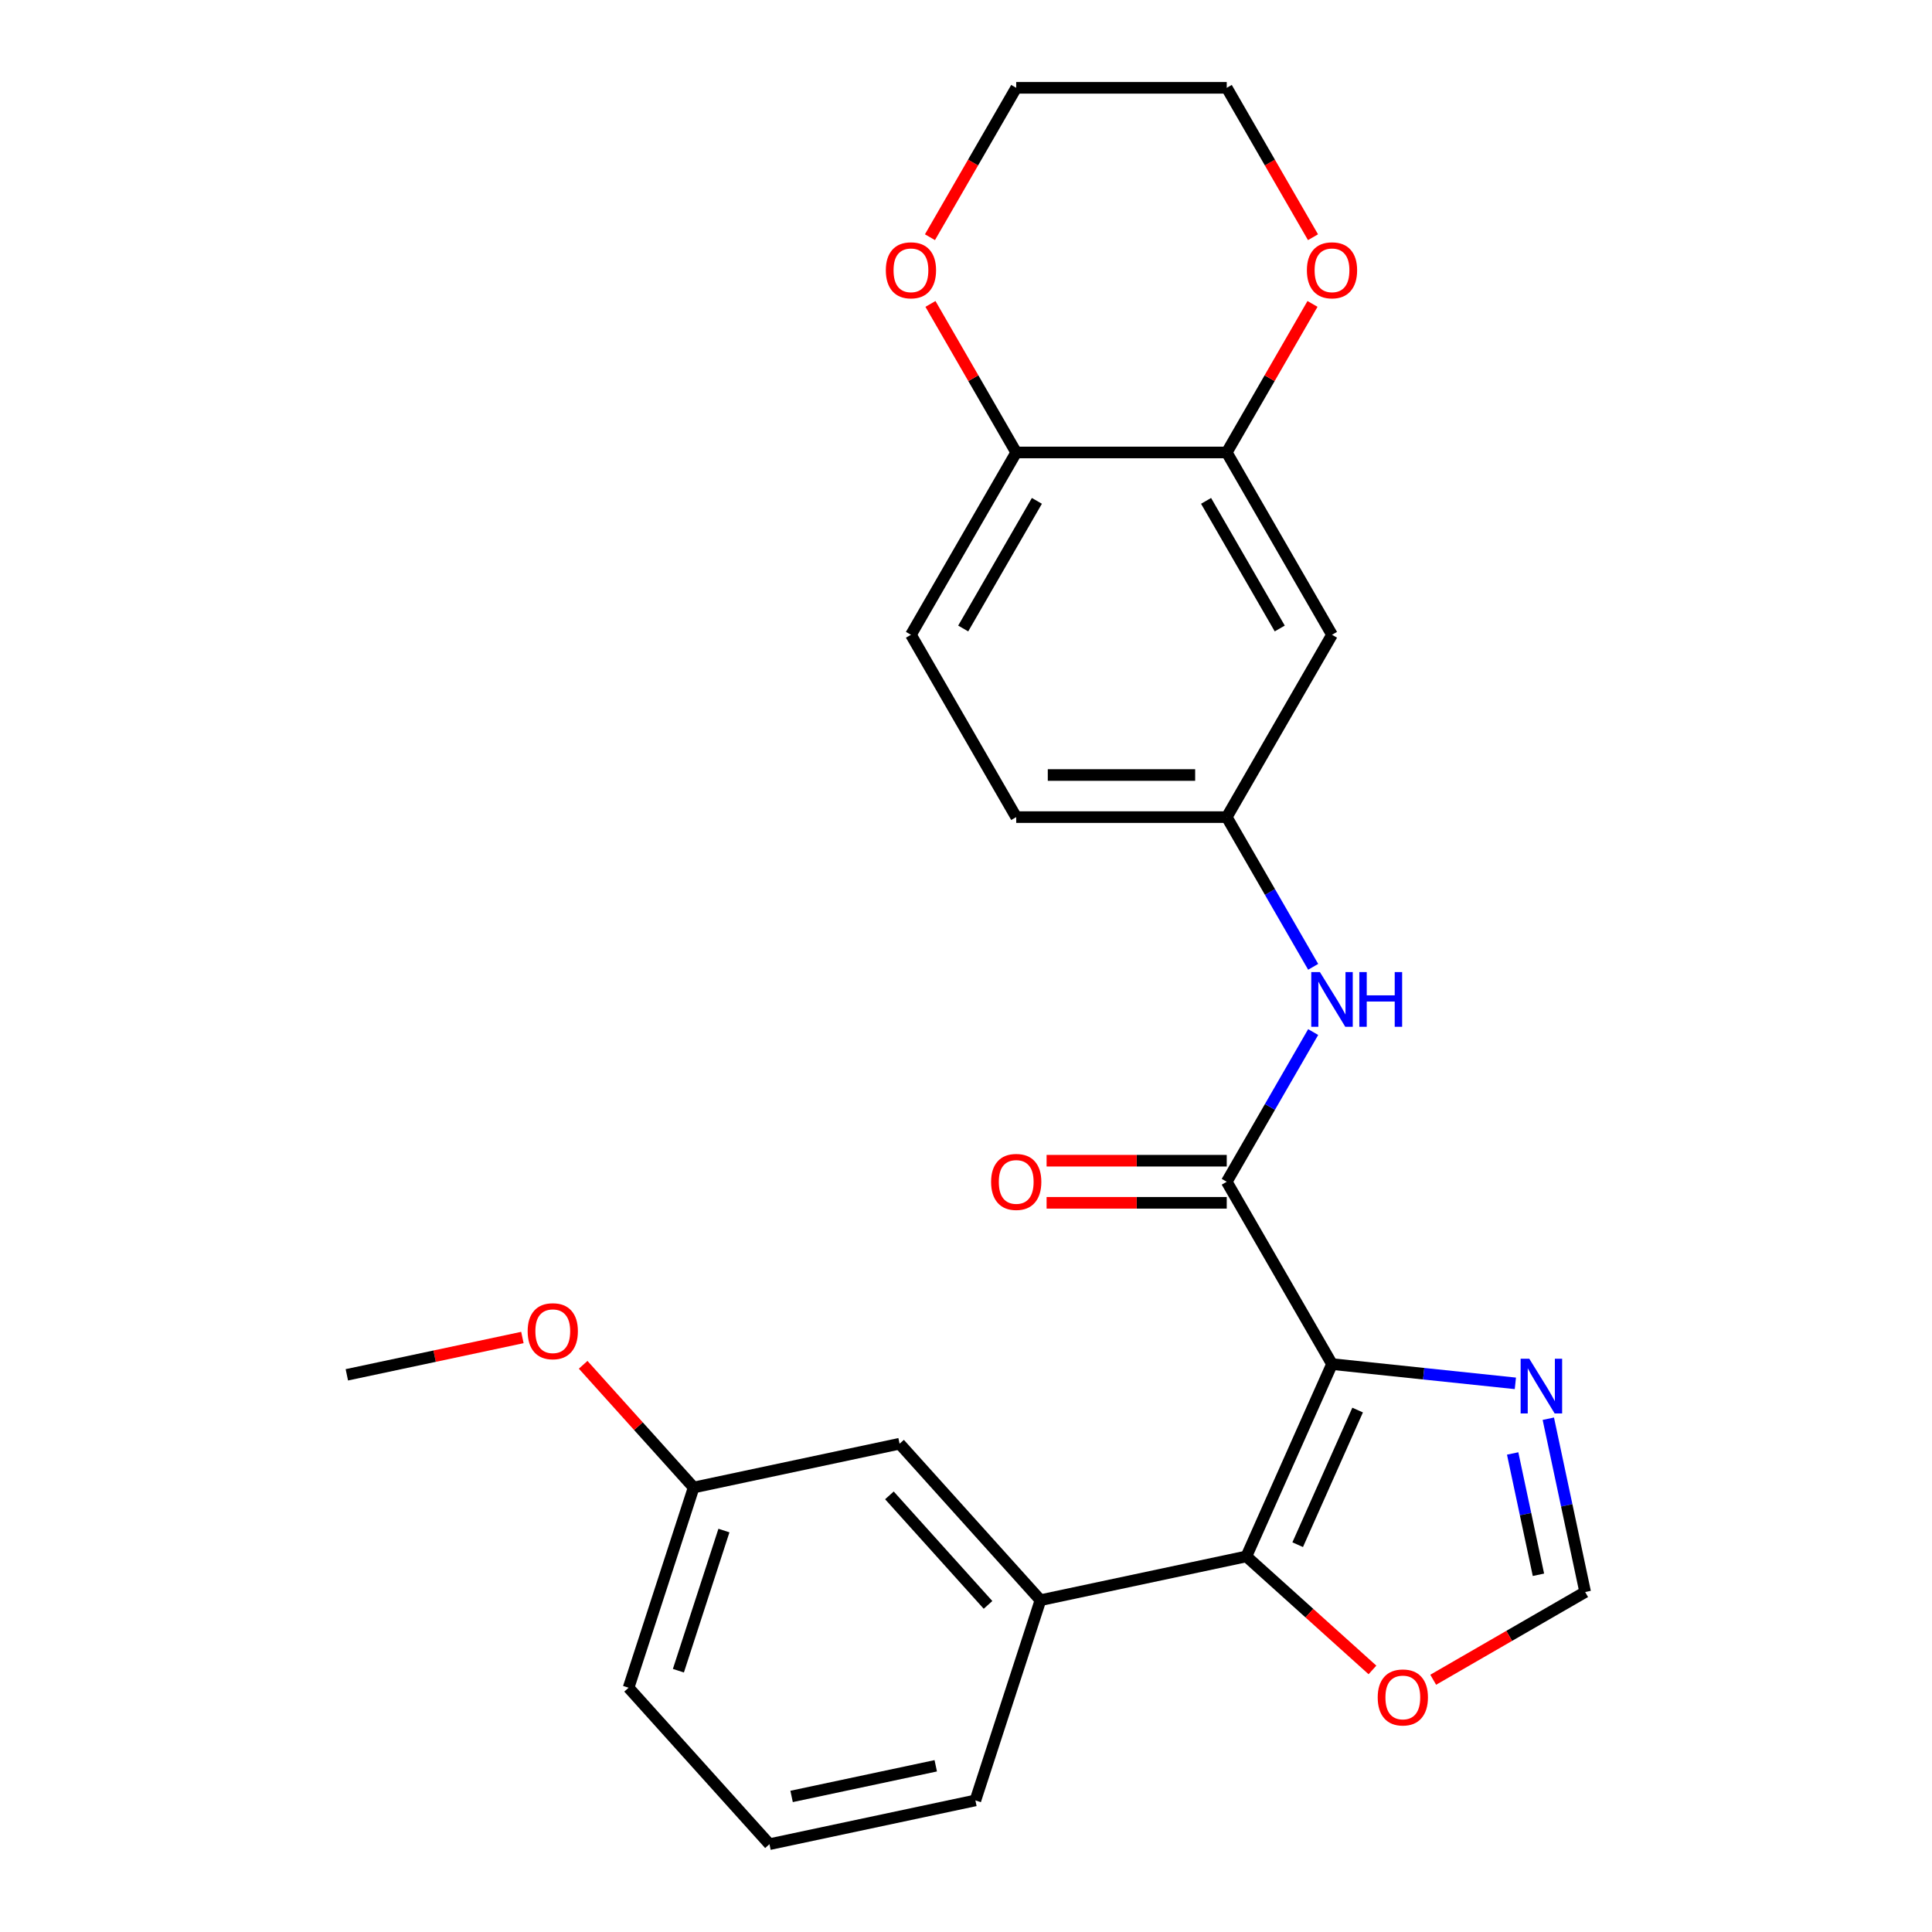 <?xml version='1.0' encoding='iso-8859-1'?>
<svg version='1.1' baseProfile='full'
              xmlns='http://www.w3.org/2000/svg'
                      xmlns:rdkit='http://www.rdkit.org/xml'
                      xmlns:xlink='http://www.w3.org/1999/xlink'
                  xml:space='preserve'
width='1000px' height='1000px' viewBox='0 0 1000 1000'>
<!-- END OF HEADER -->
<rect style='opacity:1.0;fill:#FFFFFF;stroke:none' width='1000' height='1000' x='0' y='0'> </rect>
<path class='bond-0' d='M 689.444,706.048 L 645.122,805.597' style='fill:none;fill-rule:evenodd;stroke:#000000;stroke-width:6px;stroke-linecap:butt;stroke-linejoin:miter;stroke-opacity:1' />
<path class='bond-0' d='M 702.706,729.845 L 671.68,799.529' style='fill:none;fill-rule:evenodd;stroke:#000000;stroke-width:6px;stroke-linecap:butt;stroke-linejoin:miter;stroke-opacity:1' />
<path class='bond-1' d='M 689.444,706.048 L 634.959,611.678' style='fill:none;fill-rule:evenodd;stroke:#000000;stroke-width:6px;stroke-linecap:butt;stroke-linejoin:miter;stroke-opacity:1' />
<path class='bond-2' d='M 689.444,706.048 L 736.898,711.036' style='fill:none;fill-rule:evenodd;stroke:#000000;stroke-width:6px;stroke-linecap:butt;stroke-linejoin:miter;stroke-opacity:1' />
<path class='bond-2' d='M 736.898,711.036 L 784.353,716.023' style='fill:none;fill-rule:evenodd;stroke:#0000FF;stroke-width:6px;stroke-linecap:butt;stroke-linejoin:miter;stroke-opacity:1' />
<path class='bond-3' d='M 645.122,805.597 L 538.534,828.253' style='fill:none;fill-rule:evenodd;stroke:#000000;stroke-width:6px;stroke-linecap:butt;stroke-linejoin:miter;stroke-opacity:1' />
<path class='bond-6' d='M 645.122,805.597 L 677.75,834.975' style='fill:none;fill-rule:evenodd;stroke:#000000;stroke-width:6px;stroke-linecap:butt;stroke-linejoin:miter;stroke-opacity:1' />
<path class='bond-6' d='M 677.75,834.975 L 710.378,864.354' style='fill:none;fill-rule:evenodd;stroke:#FF0000;stroke-width:6px;stroke-linecap:butt;stroke-linejoin:miter;stroke-opacity:1' />
<path class='bond-4' d='M 634.959,611.678 L 657.328,572.935' style='fill:none;fill-rule:evenodd;stroke:#000000;stroke-width:6px;stroke-linecap:butt;stroke-linejoin:miter;stroke-opacity:1' />
<path class='bond-4' d='M 657.328,572.935 L 679.696,534.191' style='fill:none;fill-rule:evenodd;stroke:#0000FF;stroke-width:6px;stroke-linecap:butt;stroke-linejoin:miter;stroke-opacity:1' />
<path class='bond-11' d='M 634.959,600.781 L 588.337,600.781' style='fill:none;fill-rule:evenodd;stroke:#000000;stroke-width:6px;stroke-linecap:butt;stroke-linejoin:miter;stroke-opacity:1' />
<path class='bond-11' d='M 588.337,600.781 L 541.714,600.781' style='fill:none;fill-rule:evenodd;stroke:#FF0000;stroke-width:6px;stroke-linecap:butt;stroke-linejoin:miter;stroke-opacity:1' />
<path class='bond-11' d='M 634.959,622.575 L 588.337,622.575' style='fill:none;fill-rule:evenodd;stroke:#000000;stroke-width:6px;stroke-linecap:butt;stroke-linejoin:miter;stroke-opacity:1' />
<path class='bond-11' d='M 588.337,622.575 L 541.714,622.575' style='fill:none;fill-rule:evenodd;stroke:#FF0000;stroke-width:6px;stroke-linecap:butt;stroke-linejoin:miter;stroke-opacity:1' />
<path class='bond-5' d='M 801.406,734.323 L 810.939,779.175' style='fill:none;fill-rule:evenodd;stroke:#0000FF;stroke-width:6px;stroke-linecap:butt;stroke-linejoin:miter;stroke-opacity:1' />
<path class='bond-5' d='M 810.939,779.175 L 820.473,824.027' style='fill:none;fill-rule:evenodd;stroke:#000000;stroke-width:6px;stroke-linecap:butt;stroke-linejoin:miter;stroke-opacity:1' />
<path class='bond-5' d='M 782.948,752.31 L 789.622,783.706' style='fill:none;fill-rule:evenodd;stroke:#0000FF;stroke-width:6px;stroke-linecap:butt;stroke-linejoin:miter;stroke-opacity:1' />
<path class='bond-5' d='M 789.622,783.706 L 796.295,815.103' style='fill:none;fill-rule:evenodd;stroke:#000000;stroke-width:6px;stroke-linecap:butt;stroke-linejoin:miter;stroke-opacity:1' />
<path class='bond-13' d='M 538.534,828.253 L 465.619,747.273' style='fill:none;fill-rule:evenodd;stroke:#000000;stroke-width:6px;stroke-linecap:butt;stroke-linejoin:miter;stroke-opacity:1' />
<path class='bond-13' d='M 511.4,830.689 L 460.36,774.003' style='fill:none;fill-rule:evenodd;stroke:#000000;stroke-width:6px;stroke-linecap:butt;stroke-linejoin:miter;stroke-opacity:1' />
<path class='bond-18' d='M 538.534,828.253 L 504.86,931.889' style='fill:none;fill-rule:evenodd;stroke:#000000;stroke-width:6px;stroke-linecap:butt;stroke-linejoin:miter;stroke-opacity:1' />
<path class='bond-10' d='M 679.696,500.423 L 657.328,461.68' style='fill:none;fill-rule:evenodd;stroke:#0000FF;stroke-width:6px;stroke-linecap:butt;stroke-linejoin:miter;stroke-opacity:1' />
<path class='bond-10' d='M 657.328,461.68 L 634.959,422.937' style='fill:none;fill-rule:evenodd;stroke:#000000;stroke-width:6px;stroke-linecap:butt;stroke-linejoin:miter;stroke-opacity:1' />
<path class='bond-25' d='M 820.473,824.027 L 781.15,846.73' style='fill:none;fill-rule:evenodd;stroke:#000000;stroke-width:6px;stroke-linecap:butt;stroke-linejoin:miter;stroke-opacity:1' />
<path class='bond-25' d='M 781.15,846.73 L 741.827,869.434' style='fill:none;fill-rule:evenodd;stroke:#FF0000;stroke-width:6px;stroke-linecap:butt;stroke-linejoin:miter;stroke-opacity:1' />
<path class='bond-7' d='M 634.959,234.196 L 689.444,328.566' style='fill:none;fill-rule:evenodd;stroke:#000000;stroke-width:6px;stroke-linecap:butt;stroke-linejoin:miter;stroke-opacity:1' />
<path class='bond-7' d='M 624.258,259.248 L 662.397,325.308' style='fill:none;fill-rule:evenodd;stroke:#000000;stroke-width:6px;stroke-linecap:butt;stroke-linejoin:miter;stroke-opacity:1' />
<path class='bond-12' d='M 634.959,234.196 L 657.155,195.752' style='fill:none;fill-rule:evenodd;stroke:#000000;stroke-width:6px;stroke-linecap:butt;stroke-linejoin:miter;stroke-opacity:1' />
<path class='bond-12' d='M 657.155,195.752 L 679.35,157.309' style='fill:none;fill-rule:evenodd;stroke:#FF0000;stroke-width:6px;stroke-linecap:butt;stroke-linejoin:miter;stroke-opacity:1' />
<path class='bond-27' d='M 634.959,234.196 L 525.99,234.196' style='fill:none;fill-rule:evenodd;stroke:#000000;stroke-width:6px;stroke-linecap:butt;stroke-linejoin:miter;stroke-opacity:1' />
<path class='bond-8' d='M 689.444,328.566 L 634.959,422.937' style='fill:none;fill-rule:evenodd;stroke:#000000;stroke-width:6px;stroke-linecap:butt;stroke-linejoin:miter;stroke-opacity:1' />
<path class='bond-9' d='M 525.99,234.196 L 471.505,328.566' style='fill:none;fill-rule:evenodd;stroke:#000000;stroke-width:6px;stroke-linecap:butt;stroke-linejoin:miter;stroke-opacity:1' />
<path class='bond-9' d='M 536.691,259.248 L 498.552,325.308' style='fill:none;fill-rule:evenodd;stroke:#000000;stroke-width:6px;stroke-linecap:butt;stroke-linejoin:miter;stroke-opacity:1' />
<path class='bond-14' d='M 525.99,234.196 L 503.794,195.752' style='fill:none;fill-rule:evenodd;stroke:#000000;stroke-width:6px;stroke-linecap:butt;stroke-linejoin:miter;stroke-opacity:1' />
<path class='bond-14' d='M 503.794,195.752 L 481.599,157.309' style='fill:none;fill-rule:evenodd;stroke:#FF0000;stroke-width:6px;stroke-linecap:butt;stroke-linejoin:miter;stroke-opacity:1' />
<path class='bond-16' d='M 634.959,422.937 L 525.99,422.937' style='fill:none;fill-rule:evenodd;stroke:#000000;stroke-width:6px;stroke-linecap:butt;stroke-linejoin:miter;stroke-opacity:1' />
<path class='bond-16' d='M 618.614,401.143 L 542.335,401.143' style='fill:none;fill-rule:evenodd;stroke:#000000;stroke-width:6px;stroke-linecap:butt;stroke-linejoin:miter;stroke-opacity:1' />
<path class='bond-21' d='M 679.604,122.781 L 657.282,84.118' style='fill:none;fill-rule:evenodd;stroke:#FF0000;stroke-width:6px;stroke-linecap:butt;stroke-linejoin:miter;stroke-opacity:1' />
<path class='bond-21' d='M 657.282,84.118 L 634.959,45.455' style='fill:none;fill-rule:evenodd;stroke:#000000;stroke-width:6px;stroke-linecap:butt;stroke-linejoin:miter;stroke-opacity:1' />
<path class='bond-17' d='M 465.619,747.273 L 359.03,769.929' style='fill:none;fill-rule:evenodd;stroke:#000000;stroke-width:6px;stroke-linecap:butt;stroke-linejoin:miter;stroke-opacity:1' />
<path class='bond-22' d='M 481.345,122.781 L 503.667,84.118' style='fill:none;fill-rule:evenodd;stroke:#FF0000;stroke-width:6px;stroke-linecap:butt;stroke-linejoin:miter;stroke-opacity:1' />
<path class='bond-22' d='M 503.667,84.118 L 525.99,45.455' style='fill:none;fill-rule:evenodd;stroke:#000000;stroke-width:6px;stroke-linecap:butt;stroke-linejoin:miter;stroke-opacity:1' />
<path class='bond-15' d='M 471.505,328.566 L 525.99,422.937' style='fill:none;fill-rule:evenodd;stroke:#000000;stroke-width:6px;stroke-linecap:butt;stroke-linejoin:miter;stroke-opacity:1' />
<path class='bond-19' d='M 359.03,769.929 L 330.435,738.17' style='fill:none;fill-rule:evenodd;stroke:#000000;stroke-width:6px;stroke-linecap:butt;stroke-linejoin:miter;stroke-opacity:1' />
<path class='bond-19' d='M 330.435,738.17 L 301.84,706.412' style='fill:none;fill-rule:evenodd;stroke:#FF0000;stroke-width:6px;stroke-linecap:butt;stroke-linejoin:miter;stroke-opacity:1' />
<path class='bond-26' d='M 359.03,769.929 L 325.357,873.565' style='fill:none;fill-rule:evenodd;stroke:#000000;stroke-width:6px;stroke-linecap:butt;stroke-linejoin:miter;stroke-opacity:1' />
<path class='bond-26' d='M 374.707,792.209 L 351.135,864.754' style='fill:none;fill-rule:evenodd;stroke:#000000;stroke-width:6px;stroke-linecap:butt;stroke-linejoin:miter;stroke-opacity:1' />
<path class='bond-20' d='M 504.86,931.889 L 398.272,954.545' style='fill:none;fill-rule:evenodd;stroke:#000000;stroke-width:6px;stroke-linecap:butt;stroke-linejoin:miter;stroke-opacity:1' />
<path class='bond-20' d='M 484.341,913.97 L 409.729,929.829' style='fill:none;fill-rule:evenodd;stroke:#000000;stroke-width:6px;stroke-linecap:butt;stroke-linejoin:miter;stroke-opacity:1' />
<path class='bond-24' d='M 270.391,692.291 L 224.959,701.948' style='fill:none;fill-rule:evenodd;stroke:#FF0000;stroke-width:6px;stroke-linecap:butt;stroke-linejoin:miter;stroke-opacity:1' />
<path class='bond-24' d='M 224.959,701.948 L 179.527,711.605' style='fill:none;fill-rule:evenodd;stroke:#000000;stroke-width:6px;stroke-linecap:butt;stroke-linejoin:miter;stroke-opacity:1' />
<path class='bond-23' d='M 398.272,954.545 L 325.357,873.565' style='fill:none;fill-rule:evenodd;stroke:#000000;stroke-width:6px;stroke-linecap:butt;stroke-linejoin:miter;stroke-opacity:1' />
<path class='bond-28' d='M 634.959,45.455 L 525.99,45.455' style='fill:none;fill-rule:evenodd;stroke:#000000;stroke-width:6px;stroke-linecap:butt;stroke-linejoin:miter;stroke-opacity:1' />
<path  class='atom-3' d='M 791.557 703.279
L 800.837 718.279
Q 801.757 719.759, 803.237 722.439
Q 804.717 725.119, 804.797 725.279
L 804.797 703.279
L 808.557 703.279
L 808.557 731.599
L 804.677 731.599
L 794.717 715.199
Q 793.557 713.279, 792.317 711.079
Q 791.117 708.879, 790.757 708.199
L 790.757 731.599
L 787.077 731.599
L 787.077 703.279
L 791.557 703.279
' fill='#0000FF'/>
<path  class='atom-5' d='M 683.184 503.147
L 692.464 518.147
Q 693.384 519.627, 694.864 522.307
Q 696.344 524.987, 696.424 525.147
L 696.424 503.147
L 700.184 503.147
L 700.184 531.467
L 696.304 531.467
L 686.344 515.067
Q 685.184 513.147, 683.944 510.947
Q 682.744 508.747, 682.384 508.067
L 682.384 531.467
L 678.704 531.467
L 678.704 503.147
L 683.184 503.147
' fill='#0000FF'/>
<path  class='atom-5' d='M 703.584 503.147
L 707.424 503.147
L 707.424 515.187
L 721.904 515.187
L 721.904 503.147
L 725.744 503.147
L 725.744 531.467
L 721.904 531.467
L 721.904 518.387
L 707.424 518.387
L 707.424 531.467
L 703.584 531.467
L 703.584 503.147
' fill='#0000FF'/>
<path  class='atom-7' d='M 713.102 878.592
Q 713.102 871.792, 716.462 867.992
Q 719.822 864.192, 726.102 864.192
Q 732.382 864.192, 735.742 867.992
Q 739.102 871.792, 739.102 878.592
Q 739.102 885.472, 735.702 889.392
Q 732.302 893.272, 726.102 893.272
Q 719.862 893.272, 716.462 889.392
Q 713.102 885.512, 713.102 878.592
M 726.102 890.072
Q 730.422 890.072, 732.742 887.192
Q 735.102 884.272, 735.102 878.592
Q 735.102 873.032, 732.742 870.232
Q 730.422 867.392, 726.102 867.392
Q 721.782 867.392, 719.422 870.192
Q 717.102 872.992, 717.102 878.592
Q 717.102 884.312, 719.422 887.192
Q 721.782 890.072, 726.102 890.072
' fill='#FF0000'/>
<path  class='atom-12' d='M 512.99 611.758
Q 512.99 604.958, 516.35 601.158
Q 519.71 597.358, 525.99 597.358
Q 532.27 597.358, 535.63 601.158
Q 538.99 604.958, 538.99 611.758
Q 538.99 618.638, 535.59 622.558
Q 532.19 626.438, 525.99 626.438
Q 519.75 626.438, 516.35 622.558
Q 512.99 618.678, 512.99 611.758
M 525.99 623.238
Q 530.31 623.238, 532.63 620.358
Q 534.99 617.438, 534.99 611.758
Q 534.99 606.198, 532.63 603.398
Q 530.31 600.558, 525.99 600.558
Q 521.67 600.558, 519.31 603.358
Q 516.99 606.158, 516.99 611.758
Q 516.99 617.478, 519.31 620.358
Q 521.67 623.238, 525.99 623.238
' fill='#FF0000'/>
<path  class='atom-13' d='M 676.444 139.905
Q 676.444 133.105, 679.804 129.305
Q 683.164 125.505, 689.444 125.505
Q 695.724 125.505, 699.084 129.305
Q 702.444 133.105, 702.444 139.905
Q 702.444 146.785, 699.044 150.705
Q 695.644 154.585, 689.444 154.585
Q 683.204 154.585, 679.804 150.705
Q 676.444 146.825, 676.444 139.905
M 689.444 151.385
Q 693.764 151.385, 696.084 148.505
Q 698.444 145.585, 698.444 139.905
Q 698.444 134.345, 696.084 131.545
Q 693.764 128.705, 689.444 128.705
Q 685.124 128.705, 682.764 131.505
Q 680.444 134.305, 680.444 139.905
Q 680.444 145.625, 682.764 148.505
Q 685.124 151.385, 689.444 151.385
' fill='#FF0000'/>
<path  class='atom-15' d='M 458.505 139.905
Q 458.505 133.105, 461.865 129.305
Q 465.225 125.505, 471.505 125.505
Q 477.785 125.505, 481.145 129.305
Q 484.505 133.105, 484.505 139.905
Q 484.505 146.785, 481.105 150.705
Q 477.705 154.585, 471.505 154.585
Q 465.265 154.585, 461.865 150.705
Q 458.505 146.825, 458.505 139.905
M 471.505 151.385
Q 475.825 151.385, 478.145 148.505
Q 480.505 145.585, 480.505 139.905
Q 480.505 134.345, 478.145 131.545
Q 475.825 128.705, 471.505 128.705
Q 467.185 128.705, 464.825 131.505
Q 462.505 134.305, 462.505 139.905
Q 462.505 145.625, 464.825 148.505
Q 467.185 151.385, 471.505 151.385
' fill='#FF0000'/>
<path  class='atom-20' d='M 273.115 689.029
Q 273.115 682.229, 276.475 678.429
Q 279.835 674.629, 286.115 674.629
Q 292.395 674.629, 295.755 678.429
Q 299.115 682.229, 299.115 689.029
Q 299.115 695.909, 295.715 699.829
Q 292.315 703.709, 286.115 703.709
Q 279.875 703.709, 276.475 699.829
Q 273.115 695.949, 273.115 689.029
M 286.115 700.509
Q 290.435 700.509, 292.755 697.629
Q 295.115 694.709, 295.115 689.029
Q 295.115 683.469, 292.755 680.669
Q 290.435 677.829, 286.115 677.829
Q 281.795 677.829, 279.435 680.629
Q 277.115 683.429, 277.115 689.029
Q 277.115 694.749, 279.435 697.629
Q 281.795 700.509, 286.115 700.509
' fill='#FF0000'/>
</svg>
